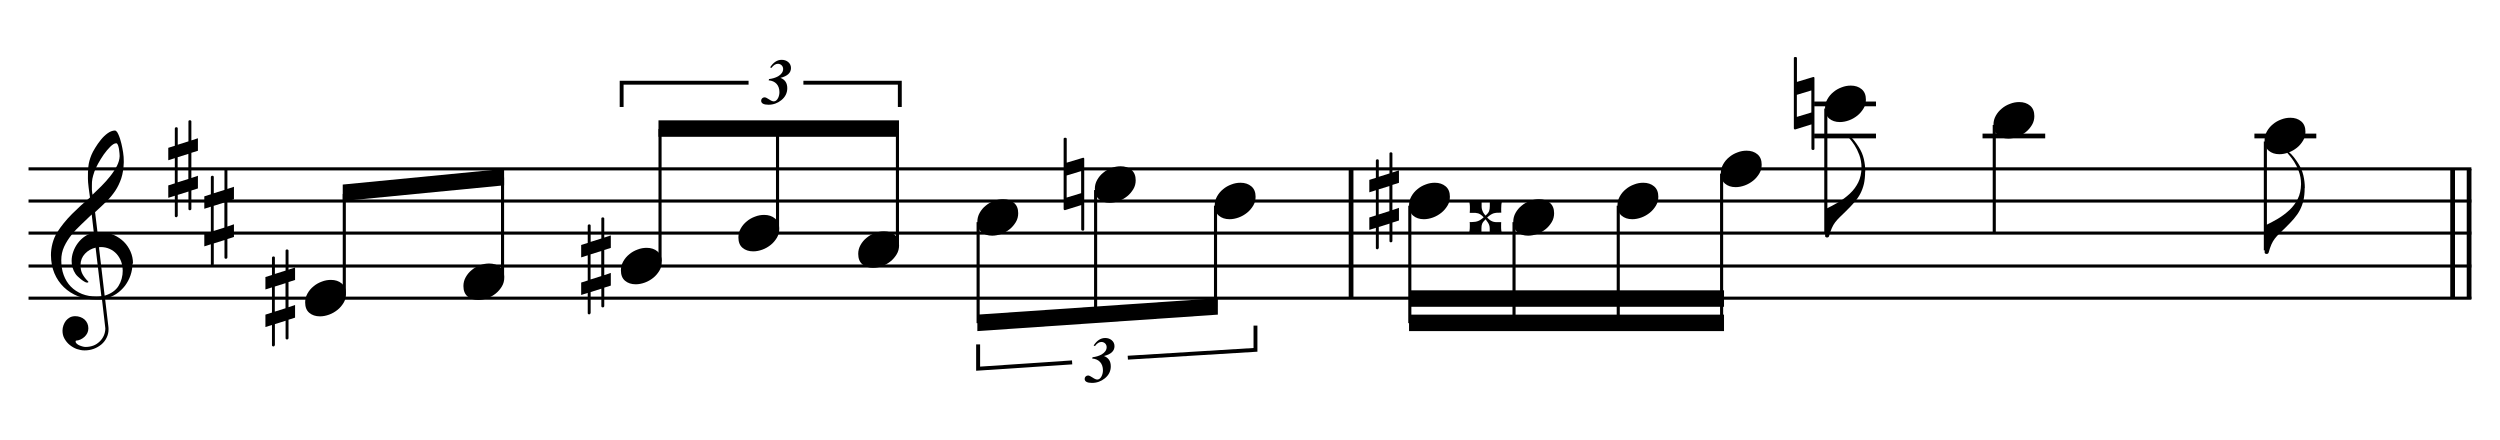 <?xml version="1.0" encoding="UTF-8"?>
<svg id="_レイヤー_1" data-name="レイヤー 1" xmlns="http://www.w3.org/2000/svg" viewBox="0 0 290.02 51.02">
  <defs>
    <style>
      .cls-1, .cls-2 {
        fill: #000;
        stroke-width: 0px;
      }

      .cls-2 {
        fill-rule: evenodd;
      }
    </style>
  </defs>
  <path class="cls-1" d="M15.37,30.56c0,.48-.08.94-.23,1.38s-.37.84-.64,1.21c-.28.36-.61.68-1,.94-.4.26-.83.45-1.31.56l.39,3.3c0,.08.01.13.01.16v.11c0,.33-.07.65-.22.95-.14.3-.35.57-.61.79-.27.22-.56.39-.89.51-.33.12-.68.18-1.06.18-.3,0-.6-.06-.9-.16-.3-.11-.57-.27-.82-.47s-.45-.45-.61-.73c-.16-.28-.23-.59-.23-.93,0-.21.04-.42.11-.62s.17-.38.29-.54c.13-.15.28-.28.46-.38.18-.09.39-.14.62-.14.2,0,.39.03.58.1.18.06.35.16.49.28.14.13.25.27.33.45.08.17.12.37.12.58s-.04.38-.12.55c-.08.16-.19.31-.32.43s-.29.23-.46.31c-.17.08-.36.13-.55.14-.02.04-.03.07-.03.09,0,.1.05.19.14.27.1.08.2.15.33.2s.26.1.39.13c.13.03.23.04.29.04.37,0,.68-.07.94-.17s.49-.26.7-.46c.21-.2.37-.43.49-.7.11-.26.17-.54.17-.83l-.39-3.36c-.08,0-.17.02-.26.02s-.17,0-.25,0h-.18c-.75,0-1.44-.13-2.08-.38-.64-.25-1.19-.61-1.66-1.06-.46-.45-.83-.99-1.09-1.61s-.39-1.32-.4-2.1c0-.45.06-.9.18-1.36.12-.45.29-.87.52-1.25.48-.76,1.06-1.48,1.75-2.17.68-.68,1.38-1.32,2.08-1.91-.03-.17-.06-.36-.08-.57-.03-.21-.05-.41-.08-.61-.02-.2-.04-.39-.06-.57-.01-.18-.02-.32-.02-.42v-.15c0-.41,0-.83.05-1.25.04-.43.16-.88.36-1.37.09-.22.23-.49.43-.81.19-.32.41-.63.66-.94.24-.3.51-.56.79-.76s.56-.31.84-.32c.1.01.19.08.27.2.08.13.15.28.22.46.07.18.13.35.17.52.04.16.08.29.1.37.07.29.13.61.19.97.06.36.08.71.08,1.07v.12c-.02.7-.12,1.31-.29,1.84-.18.53-.41,1.01-.7,1.45-.3.44-.64.86-1.04,1.25s-.83.8-1.3,1.22l.29,2.4c.08-.02.17-.03.27-.03h.27c.48,0,.94.1,1.37.29.43.2.81.46,1.14.78.32.32.58.7.77,1.13.19.43.29.89.29,1.38v.03ZM11.09,28.73c-.48.11-.89.34-1.23.7s-.51.79-.52,1.31c0,.41.07.76.22,1.04s.36.57.65.85c.03.03.05.06.05.09h0s-.06.06-.11.06h-.08c-.06,0-.15-.03-.28-.11-.13-.07-.25-.16-.38-.26-.13-.11-.26-.22-.38-.33-.12-.11-.21-.22-.27-.31-.15-.22-.26-.46-.34-.72-.08-.26-.11-.52-.11-.78,0-.35.06-.71.19-1.07.13-.37.31-.7.54-1.01.23-.3.5-.57.82-.78.31-.22.66-.34,1.03-.38l-.25-2.15c-.38.38-.78.76-1.2,1.15-.42.39-.81.8-1.15,1.23s-.63.88-.85,1.36c-.22.48-.33,1-.33,1.56,0,.64.09,1.22.28,1.73.19.51.46.96.82,1.33s.79.65,1.3.86c.51.2,1.07.3,1.67.3.2,0,.39-.01.58-.04l-.67-5.64ZM13.88,18.1s0-.16-.02-.33c-.01-.17-.04-.34-.06-.5-.03-.16-.07-.32-.12-.45-.06-.14-.12-.2-.2-.2-.2,0-.43.14-.69.4s-.51.56-.76.91c-.25.36-.46.71-.66,1.07-.19.36-.33.65-.41.88-.06.18-.11.34-.15.47-.04.13-.07.25-.09.37-.02.12-.04.25-.05.38,0,.13-.01.28-.01.45v.27c0,.06,0,.13,0,.21,0,.08.01.17.03.28.02.1.03.2.04.28.32-.3.66-.63,1.02-.99.36-.36.7-.74,1.02-1.14.32-.4.58-.8.79-1.2.2-.4.31-.78.32-1.15ZM14.23,31.36c0-.36-.06-.7-.18-1.03-.12-.32-.29-.61-.52-.87-.23-.25-.5-.45-.82-.59-.32-.14-.66-.21-1.02-.21l-.21.02.66,5.62c.75-.23,1.29-.61,1.61-1.13.32-.52.49-1.12.49-1.81Z"/>
  <path class="cls-1" d="M22.96,21.86l-.76.24v2.11c0,.12-.06.18-.18.18-.1,0-.16-.05-.16-.16v-2.01l-1.24.39v2.44c-.04.1-.1.15-.16.15-.11,0-.17-.05-.18-.13v-2.36l-.76.24v-1.44l.76-.24v-2.92l-.76.24v-1.44l.76-.24v-2.01c.02-.09.08-.14.18-.14s.15.05.16.14v1.89l1.24-.39v-2.31c0-.09.06-.14.16-.14s.16.04.18.12v2.22l.76-.25v1.45l-.76.24v2.92l.76-.26v1.45ZM21.85,20.76v-2.91l-1.24.39v2.91l1.24-.39Z"/>
  <path class="cls-1" d="M27.14,27.49l-.76.24v2.11c0,.12-.06.18-.18.18-.1,0-.16-.05-.16-.16v-2.01l-1.24.39v2.44c-.04.1-.1.15-.16.15-.11,0-.17-.05-.18-.13v-2.36l-.76.24v-1.44l.76-.24v-2.92l-.76.24v-1.44l.76-.24v-2.01c.02-.09.08-.14.18-.14s.15.05.16.14v1.89l1.24-.39v-2.31c0-.09.06-.14.16-.14s.16.04.18.12v2.22l.76-.25v1.45l-.76.24v2.92l.76-.26v1.45ZM26.03,26.4v-2.91l-1.24.39v2.91l1.24-.39Z"/>
  <rect class="cls-1" x="156.46" y="19.59" width=".55" height="15.09"/>
  <rect class="cls-1" x="286.16" y="19.59" width=".55" height="15.09"/>
  <rect class="cls-1" x="284.25" y="19.59" width=".55" height="15.09"/>
  <rect class="cls-1" x="3.31" y="19.41" width="283.39" height=".36"/>
  <rect class="cls-1" x="3.31" y="23.14" width="283.39" height=".36"/>
  <rect class="cls-1" x="3.31" y="26.86" width="283.39" height=".36"/>
  <rect class="cls-1" x="3.31" y="30.68" width="283.39" height=".36"/>
  <rect class="cls-1" x="3.31" y="34.41" width="283.39" height=".36"/>
  <path class="cls-1" d="M40.14,34.09c0,.38-.09.73-.28,1.04s-.42.59-.71.82-.61.42-.97.55-.71.2-1.06.2c-.51,0-.92-.14-1.24-.41-.32-.27-.48-.67-.48-1.21,0-.37.09-.71.27-1.03.18-.32.41-.6.7-.83.28-.24.6-.42.96-.55.35-.14.71-.2,1.06-.2.51,0,.93.14,1.26.42.33.28.49.68.49,1.21Z"/>
  <path class="cls-1" d="M34.23,36.85l-.76.24v2.11c0,.12-.06.18-.18.18-.1,0-.16-.05-.16-.16v-2.01l-1.24.39v2.44c-.04.1-.1.15-.16.15-.11,0-.17-.05-.18-.13v-2.36l-.76.24v-1.44l.76-.24v-2.92l-.76.24v-1.44l.76-.24v-2.01c.02-.09.08-.14.18-.14s.15.05.16.14v1.89l1.24-.39v-2.31c0-.09.06-.14.16-.14s.16.04.18.12v2.22l.76-.25v1.45l-.76.24v2.92l.76-.26v1.45ZM33.12,35.76v-2.91l-1.24.39v2.91l1.24-.39Z"/>
  <rect class="cls-1" x="39.76" y="22.5" width=".36" height="11.54"/>
  <path class="cls-1" d="M58.5,32.19c0,.38-.09.73-.28,1.04s-.42.59-.71.82-.61.42-.97.55-.71.2-1.06.2c-.51,0-.92-.14-1.24-.41-.32-.27-.48-.67-.48-1.21,0-.37.09-.71.27-1.03.18-.32.41-.6.7-.83.28-.24.6-.42.96-.55.35-.14.71-.2,1.06-.2.51,0,.93.14,1.26.42.33.28.49.68.49,1.21Z"/>
  <rect class="cls-1" x="58.12" y="20.59" width=".36" height="11.54"/>
  <polygon class="cls-2" points="39.76 21.41 58.48 19.59 58.48 21.5 39.76 23.32 39.76 21.41"/>
  <path class="cls-1" d="M76.77,30.37c0,.38-.09.73-.28,1.04s-.42.59-.71.82-.61.42-.97.55-.71.2-1.06.2c-.51,0-.92-.14-1.24-.41-.32-.27-.48-.67-.48-1.21,0-.37.09-.71.27-1.03.18-.32.41-.6.7-.83.28-.24.6-.42.96-.55.35-.14.71-.2,1.06-.2.51,0,.93.14,1.26.42.33.28.49.68.49,1.21Z"/>
  <path class="cls-1" d="M70.86,33.13l-.76.24v2.11c0,.12-.06.18-.18.18-.1,0-.16-.05-.16-.16v-2.01l-1.24.39v2.44c-.04.1-.1.15-.16.15-.11,0-.17-.05-.18-.13v-2.36l-.76.24v-1.44l.76-.24v-2.92l-.76.24v-1.44l.76-.24v-2.01c.02-.09.08-.14.18-.14s.15.05.16.14v1.89l1.24-.39v-2.31c0-.09.06-.14.16-.14s.16.04.18.12v2.22l.76-.25v1.45l-.76.24v2.92l.76-.26v1.45ZM69.75,32.03v-2.91l-1.24.39v2.91l1.24-.39Z"/>
  <rect class="cls-1" x="76.39" y="14.96" width=".36" height="15.36"/>
  <path class="cls-1" d="M90.4,26.55c0,.38-.09.73-.28,1.04s-.42.59-.71.82-.61.42-.97.55-.71.2-1.06.2c-.51,0-.92-.14-1.24-.41-.32-.27-.48-.67-.48-1.21,0-.37.09-.71.27-1.03.18-.32.41-.6.7-.83.28-.24.6-.42.96-.55.35-.14.71-.2,1.06-.2.51,0,.93.14,1.26.42.33.28.49.68.49,1.21Z"/>
  <rect class="cls-1" x="90.02" y="14.96" width=".36" height="11.54"/>
  <path class="cls-1" d="M104.3,28.46c0,.38-.09.73-.28,1.04s-.42.59-.71.82-.61.42-.97.55-.71.2-1.06.2c-.51,0-.92-.14-1.24-.41-.32-.27-.48-.67-.48-1.21,0-.37.09-.71.27-1.03.18-.32.41-.6.7-.83.28-.24.6-.42.96-.55.35-.14.71-.2,1.06-.2.51,0,.93.14,1.26.42.33.28.49.68.49,1.21Z"/>
  <rect class="cls-1" x="103.93" y="14.96" width=".36" height="13.45"/>
  <rect class="cls-1" x="76.39" y="13.96" width="27.9" height="1.91"/>
  <path class="cls-1" d="M118.12,24.73c0,.38-.09.73-.28,1.04s-.42.59-.71.82-.61.42-.97.55-.71.2-1.06.2c-.51,0-.92-.14-1.24-.41-.32-.27-.48-.67-.48-1.21,0-.37.09-.71.27-1.03.18-.32.41-.6.7-.83.28-.24.6-.42.96-.55.35-.14.71-.2,1.06-.2.51,0,.93.14,1.26.42.33.28.49.68.49,1.21Z"/>
  <rect class="cls-1" x="113.29" y="25.77" width=".36" height="11.72"/>
  <path class="cls-1" d="M131.75,20.91c0,.38-.09.73-.28,1.04s-.42.59-.71.82-.61.42-.97.55-.71.2-1.06.2c-.51,0-.92-.14-1.24-.41-.32-.27-.48-.67-.48-1.21,0-.37.09-.71.27-1.03.18-.32.41-.6.7-.83.28-.24.6-.42.96-.55.35-.14.71-.2,1.06-.2.51,0,.93.14,1.26.42.33.28.49.68.49,1.21Z"/>
  <path class="cls-1" d="M125.78,26.61c0,.1-.06.15-.16.15-.13,0-.19-.06-.19-.17v-2.8l-1.89.59c-.1,0-.15-.06-.15-.16v-8.11c0-.09.06-.13.18-.13s.18.05.18.13v2.76l1.9-.57c.09,0,.13.04.13.13v8.19ZM125.42,22.41v-2.56l-1.68.51v2.56l1.68-.51Z"/>
  <rect class="cls-1" x="126.92" y="22.05" width=".36" height="14.54"/>
  <path class="cls-1" d="M145.66,22.82c0,.38-.09.73-.28,1.04s-.42.59-.71.82-.61.42-.97.55-.71.2-1.06.2c-.51,0-.92-.14-1.24-.41-.32-.27-.48-.67-.48-1.21,0-.37.09-.71.27-1.03.18-.32.41-.6.7-.83.28-.24.6-.42.96-.55.35-.14.71-.2,1.06-.2.51,0,.93.14,1.26.42.33.28.49.68.49,1.21Z"/>
  <rect class="cls-1" x="140.83" y="23.86" width=".36" height="11.73"/>
  <polygon class="cls-2" points="113.38 36.5 141.28 34.59 141.28 36.5 113.38 38.41 113.38 36.5"/>
  <path class="cls-1" d="M89.22,9.17c.38-.04.74-.15,1.05-.32.38-.23.58-.51.58-.85s-.27-.6-.61-.6c-.26,0-.51.16-.75.48l-.15-.07c.38-.58.82-.87,1.34-.87.29,0,.54.08.75.25.22.18.33.42.33.7,0,.56-.41.94-1.22,1.14h0c.53.21.79.6.79,1.2,0,.55-.23,1.02-.69,1.39-.43.35-.93.53-1.49.53s-.85-.16-.85-.47c0-.22.18-.39.4-.39.11,0,.29.08.52.24.23.16.42.23.54.23.21,0,.38-.14.51-.4.1-.21.15-.44.15-.67,0-.79-.46-1.31-1.25-1.37l.05-.16Z"/>
  <polygon class="cls-1" points="72.34 12.41 71.89 12.41 71.89 9.37 86.84 9.37 86.84 9.82 72.34 9.82 72.34 12.41"/>
  <polygon class="cls-1" points="104.61 12.41 104.16 12.41 104.16 9.82 93.2 9.82 93.2 9.37 104.61 9.37 104.61 12.41"/>
  <path class="cls-1" d="M126.75,41.44c.38-.04.74-.15,1.05-.32.38-.23.58-.51.58-.85s-.27-.6-.61-.6c-.26,0-.51.16-.75.48l-.15-.07c.38-.58.82-.87,1.34-.87.29,0,.54.08.75.25.22.18.33.42.33.7,0,.56-.41.94-1.22,1.14h0c.53.21.79.6.79,1.2,0,.55-.23,1.02-.69,1.39-.43.35-.93.53-1.49.53s-.85-.16-.85-.47c0-.22.18-.39.4-.39.11,0,.29.08.52.24.23.16.42.23.54.23.21,0,.38-.14.51-.4.1-.21.15-.44.15-.67,0-.79-.46-1.31-1.25-1.37l.05-.16Z"/>
  <polygon class="cls-1" points="113.24 43.01 113.24 39.95 113.7 39.95 113.7 42.53 124.36 41.81 124.39 42.27 113.24 43.01"/>
  <polygon class="cls-1" points="130.85 41.72 130.82 41.27 145.42 40.37 145.42 37.77 145.87 37.77 145.87 40.8 130.85 41.72"/>
  <path class="cls-1" d="M168.2,22.82c0,.38-.09.73-.28,1.04s-.42.59-.71.82-.61.42-.97.55-.71.2-1.06.2c-.51,0-.92-.14-1.24-.41-.32-.27-.48-.67-.48-1.21,0-.37.09-.71.27-1.03.18-.32.41-.6.7-.83.28-.24.6-.42.96-.55.35-.14.71-.2,1.06-.2.51,0,.93.14,1.26.42.33.28.49.68.49,1.21Z"/>
  <path class="cls-1" d="M162.29,25.58l-.76.24v2.11c0,.12-.06.18-.18.18-.1,0-.16-.05-.16-.16v-2.01l-1.24.39v2.44c-.04.1-.1.15-.16.15-.11,0-.17-.05-.18-.13v-2.36l-.76.24v-1.44l.76-.24v-2.92l-.76.24v-1.44l.76-.24v-2.01c.02-.09.08-.14.18-.14s.15.05.16.14v1.89l1.24-.39v-2.31c0-.09.06-.14.16-.14s.16.04.18.12v2.22l.76-.25v1.45l-.76.24v2.92l.76-.26v1.45ZM161.18,24.49v-2.91l-1.24.39v2.91l1.24-.39Z"/>
  <rect class="cls-1" x="163.37" y="23.86" width=".36" height="13.63"/>
  <path class="cls-1" d="M180.29,24.73c0,.38-.09.73-.28,1.04s-.42.59-.71.82-.61.42-.97.55-.71.2-1.06.2c-.51,0-.92-.14-1.24-.41-.32-.27-.48-.67-.48-1.21,0-.37.09-.71.27-1.03.18-.32.41-.6.7-.83.28-.24.6-.42.96-.55.35-.14.71-.2,1.06-.2.51,0,.93.14,1.26.42.33.28.49.68.49,1.21Z"/>
  <path class="cls-1" d="M174.25,27.15c-.17-.03-.33-.05-.47-.07-.15-.01-.3-.02-.47-.02h-.24c-.08,0-.16,0-.25.01v-.12c0-.18,0-.33,0-.46,0-.13-.02-.24-.05-.34s-.08-.21-.15-.32-.16-.24-.28-.39c-.21.2-.34.37-.4.52-.06.14-.08.32-.08.52,0,.08,0,.17,0,.26,0,.09,0,.2,0,.32-.1-.01-.19-.02-.27-.02h-.24c-.17,0-.33,0-.47.02s-.3.04-.46.07c.03-.17.05-.32.07-.45.02-.13.02-.28.02-.45v-.22c0-.08,0-.16-.02-.25.21,0,.38,0,.52-.02.13,0,.26-.03.38-.07s.23-.09.34-.16c.11-.07.24-.17.39-.3-.12-.13-.23-.23-.33-.3-.1-.07-.2-.12-.31-.16-.11-.03-.22-.05-.34-.06-.12,0-.26,0-.43,0h-.21c0-.11.02-.21.02-.32v-.27c0-.14,0-.27-.02-.4s-.03-.26-.06-.4c.16.03.31.05.45.07.14.01.29.02.46.02h.25c.08,0,.18,0,.28-.01v.18c0,.17,0,.31,0,.43,0,.12.02.22.05.33.03.11.08.21.13.32.06.11.15.23.27.37.23-.2.37-.38.42-.53.05-.15.08-.34.08-.56v-.54c.09,0,.17.01.25.01h.24c.17,0,.32,0,.46-.02.14-.02.29-.04.46-.07-.03.16-.05.31-.07.44-.01.13-.02.28-.02.44v.23c0,.07,0,.16.01.26-.21,0-.38,0-.52.01-.13.01-.26.04-.38.07-.12.04-.23.1-.34.17-.11.07-.25.18-.4.31.13.14.25.24.35.32.11.07.21.12.32.16.1.03.22.05.35.06.13,0,.28,0,.45,0h.16c0,.09-.01.18-.01.26v.22c0,.17,0,.32.02.45.02.13.04.28.07.43Z"/>
  <rect class="cls-1" x="175.46" y="25.77" width=".36" height="11.72"/>
  <path class="cls-1" d="M192.38,22.82c0,.38-.09.73-.28,1.04s-.42.59-.71.82-.61.42-.97.55-.71.2-1.06.2c-.51,0-.92-.14-1.24-.41-.32-.27-.48-.67-.48-1.21,0-.37.09-.71.27-1.03.18-.32.41-.6.7-.83.28-.24.6-.42.96-.55.35-.14.71-.2,1.06-.2.51,0,.93.14,1.26.42.33.28.49.68.49,1.21Z"/>
  <rect class="cls-1" x="187.55" y="23.86" width=".36" height="13.63"/>
  <path class="cls-1" d="M204.37,19.1c0,.38-.09.73-.28,1.04s-.42.59-.71.82-.61.42-.97.55-.71.2-1.06.2c-.51,0-.92-.14-1.24-.41-.32-.27-.48-.67-.48-1.21,0-.37.09-.71.27-1.03.18-.32.41-.6.7-.83.28-.24.6-.42.96-.55.35-.14.71-.2,1.06-.2.51,0,.93.14,1.26.42.33.28.49.68.49,1.21Z"/>
  <rect class="cls-1" x="199.54" y="20.14" width=".36" height="17.36"/>
  <path class="cls-2" d="M163.46,33.68h36.54v1.91h-36.54v-1.91ZM163.46,36.5h36.54v1.91h-36.54v-1.91Z"/>
  <path class="cls-1" d="M216.37,19.9c0,.54-.05,1.02-.14,1.43-.1.42-.24.8-.42,1.14-.18.35-.42.68-.7,1.01-.28.32-.61.67-.98,1.03-.28.27-.52.5-.71.69-.19.19-.37.38-.52.58-.15.2-.28.42-.39.67-.11.25-.22.58-.33.97-.01.03-.03.05-.06.08-.04.03-.1.05-.16.05-.08,0-.14-.02-.18-.06-.02-.02-.04-.04-.05-.06v-3.16c.52-.24,1.03-.51,1.52-.8.49-.29.94-.63,1.35-1.01s.73-.82.97-1.3.37-1.06.38-1.71c0-.56-.1-1.06-.26-1.49-.16-.43-.35-.81-.55-1.12s-.39-.56-.57-.76c-.17-.19-.26-.31-.26-.34,0-.05.03-.08.08-.09.05,0,.1.02.13.06.22.18.43.4.62.65.19.25.36.49.49.7.28.44.48.9.59,1.38.11.48.17.97.17,1.48Z"/>
  <rect class="cls-1" x="211.63" y="12.59" width=".36" height="14.54"/>
  <rect class="cls-1" x="210.45" y="15.5" width="7.18" height=".55"/>
  <rect class="cls-1" x="210.45" y="11.78" width="7.18" height=".55"/>
  <path class="cls-1" d="M216.46,11.55c0,.38-.09.73-.28,1.04s-.42.59-.71.82-.61.42-.97.55-.71.2-1.06.2c-.51,0-.92-.14-1.24-.41-.32-.27-.48-.67-.48-1.21,0-.37.09-.71.27-1.03.18-.32.41-.6.7-.83.28-.24.6-.42.96-.55.35-.14.71-.2,1.06-.2.51,0,.93.14,1.26.42.33.28.49.68.49,1.21Z"/>
  <path class="cls-1" d="M210.49,17.25c0,.1-.06.15-.16.15-.13,0-.19-.06-.19-.17v-2.8l-1.89.59c-.1,0-.15-.06-.15-.16V6.74c0-.09.06-.13.18-.13s.18.05.18.13v2.76l1.9-.57c.09,0,.13.04.13.13v8.19ZM210.13,13.05v-2.56l-1.68.51v2.56l1.68-.51Z"/>
  <rect class="cls-1" x="231.17" y="14.5" width=".36" height="12.63"/>
  <rect class="cls-1" x="229.99" y="15.5" width="7.27" height=".55"/>
  <path class="cls-1" d="M236,13.46c0,.38-.09.73-.28,1.04s-.42.59-.71.82-.61.42-.97.55-.71.2-1.06.2c-.51,0-.92-.14-1.24-.41-.32-.27-.48-.67-.48-1.21,0-.37.09-.71.27-1.03.18-.32.41-.6.7-.83.28-.24.6-.42.96-.55.35-.14.71-.2,1.06-.2.51,0,.93.14,1.26.42.33.28.49.68.49,1.21Z"/>
  <path class="cls-1" d="M267.36,21.81c0,.54-.05,1.02-.14,1.43-.1.42-.24.8-.42,1.14-.18.35-.42.68-.7,1.01-.28.32-.61.67-.98,1.03-.28.27-.52.5-.71.69-.19.19-.37.38-.52.58-.15.2-.28.42-.39.67-.11.25-.22.58-.33.97-.01.03-.03.05-.06.08-.04.03-.1.05-.16.05-.08,0-.14-.02-.18-.06-.02-.02-.04-.04-.05-.06v-3.16c.52-.24,1.03-.51,1.52-.8.49-.29.94-.63,1.35-1.01s.73-.82.97-1.3.37-1.06.38-1.71c0-.56-.1-1.06-.26-1.49-.16-.43-.35-.81-.55-1.12s-.39-.56-.57-.76c-.17-.19-.26-.31-.26-.34,0-.05.03-.08.08-.09.05,0,.1.02.13.06.22.18.43.4.62.65.19.25.36.49.49.7.28.44.48.9.59,1.38.11.48.17.97.17,1.48Z"/>
  <rect class="cls-1" x="262.62" y="16.41" width=".36" height="12.63"/>
  <rect class="cls-1" x="261.53" y="15.5" width="7.18" height=".55"/>
  <path class="cls-1" d="M267.45,15.28c0,.38-.09.73-.28,1.04s-.42.59-.71.82-.61.42-.97.55-.71.2-1.06.2c-.51,0-.92-.14-1.24-.41-.32-.27-.48-.67-.48-1.21,0-.37.09-.71.27-1.03.18-.32.41-.6.7-.83.28-.24.6-.42.96-.55.35-.14.71-.2,1.06-.2.51,0,.93.14,1.26.42.33.28.49.68.49,1.21Z"/>
</svg>